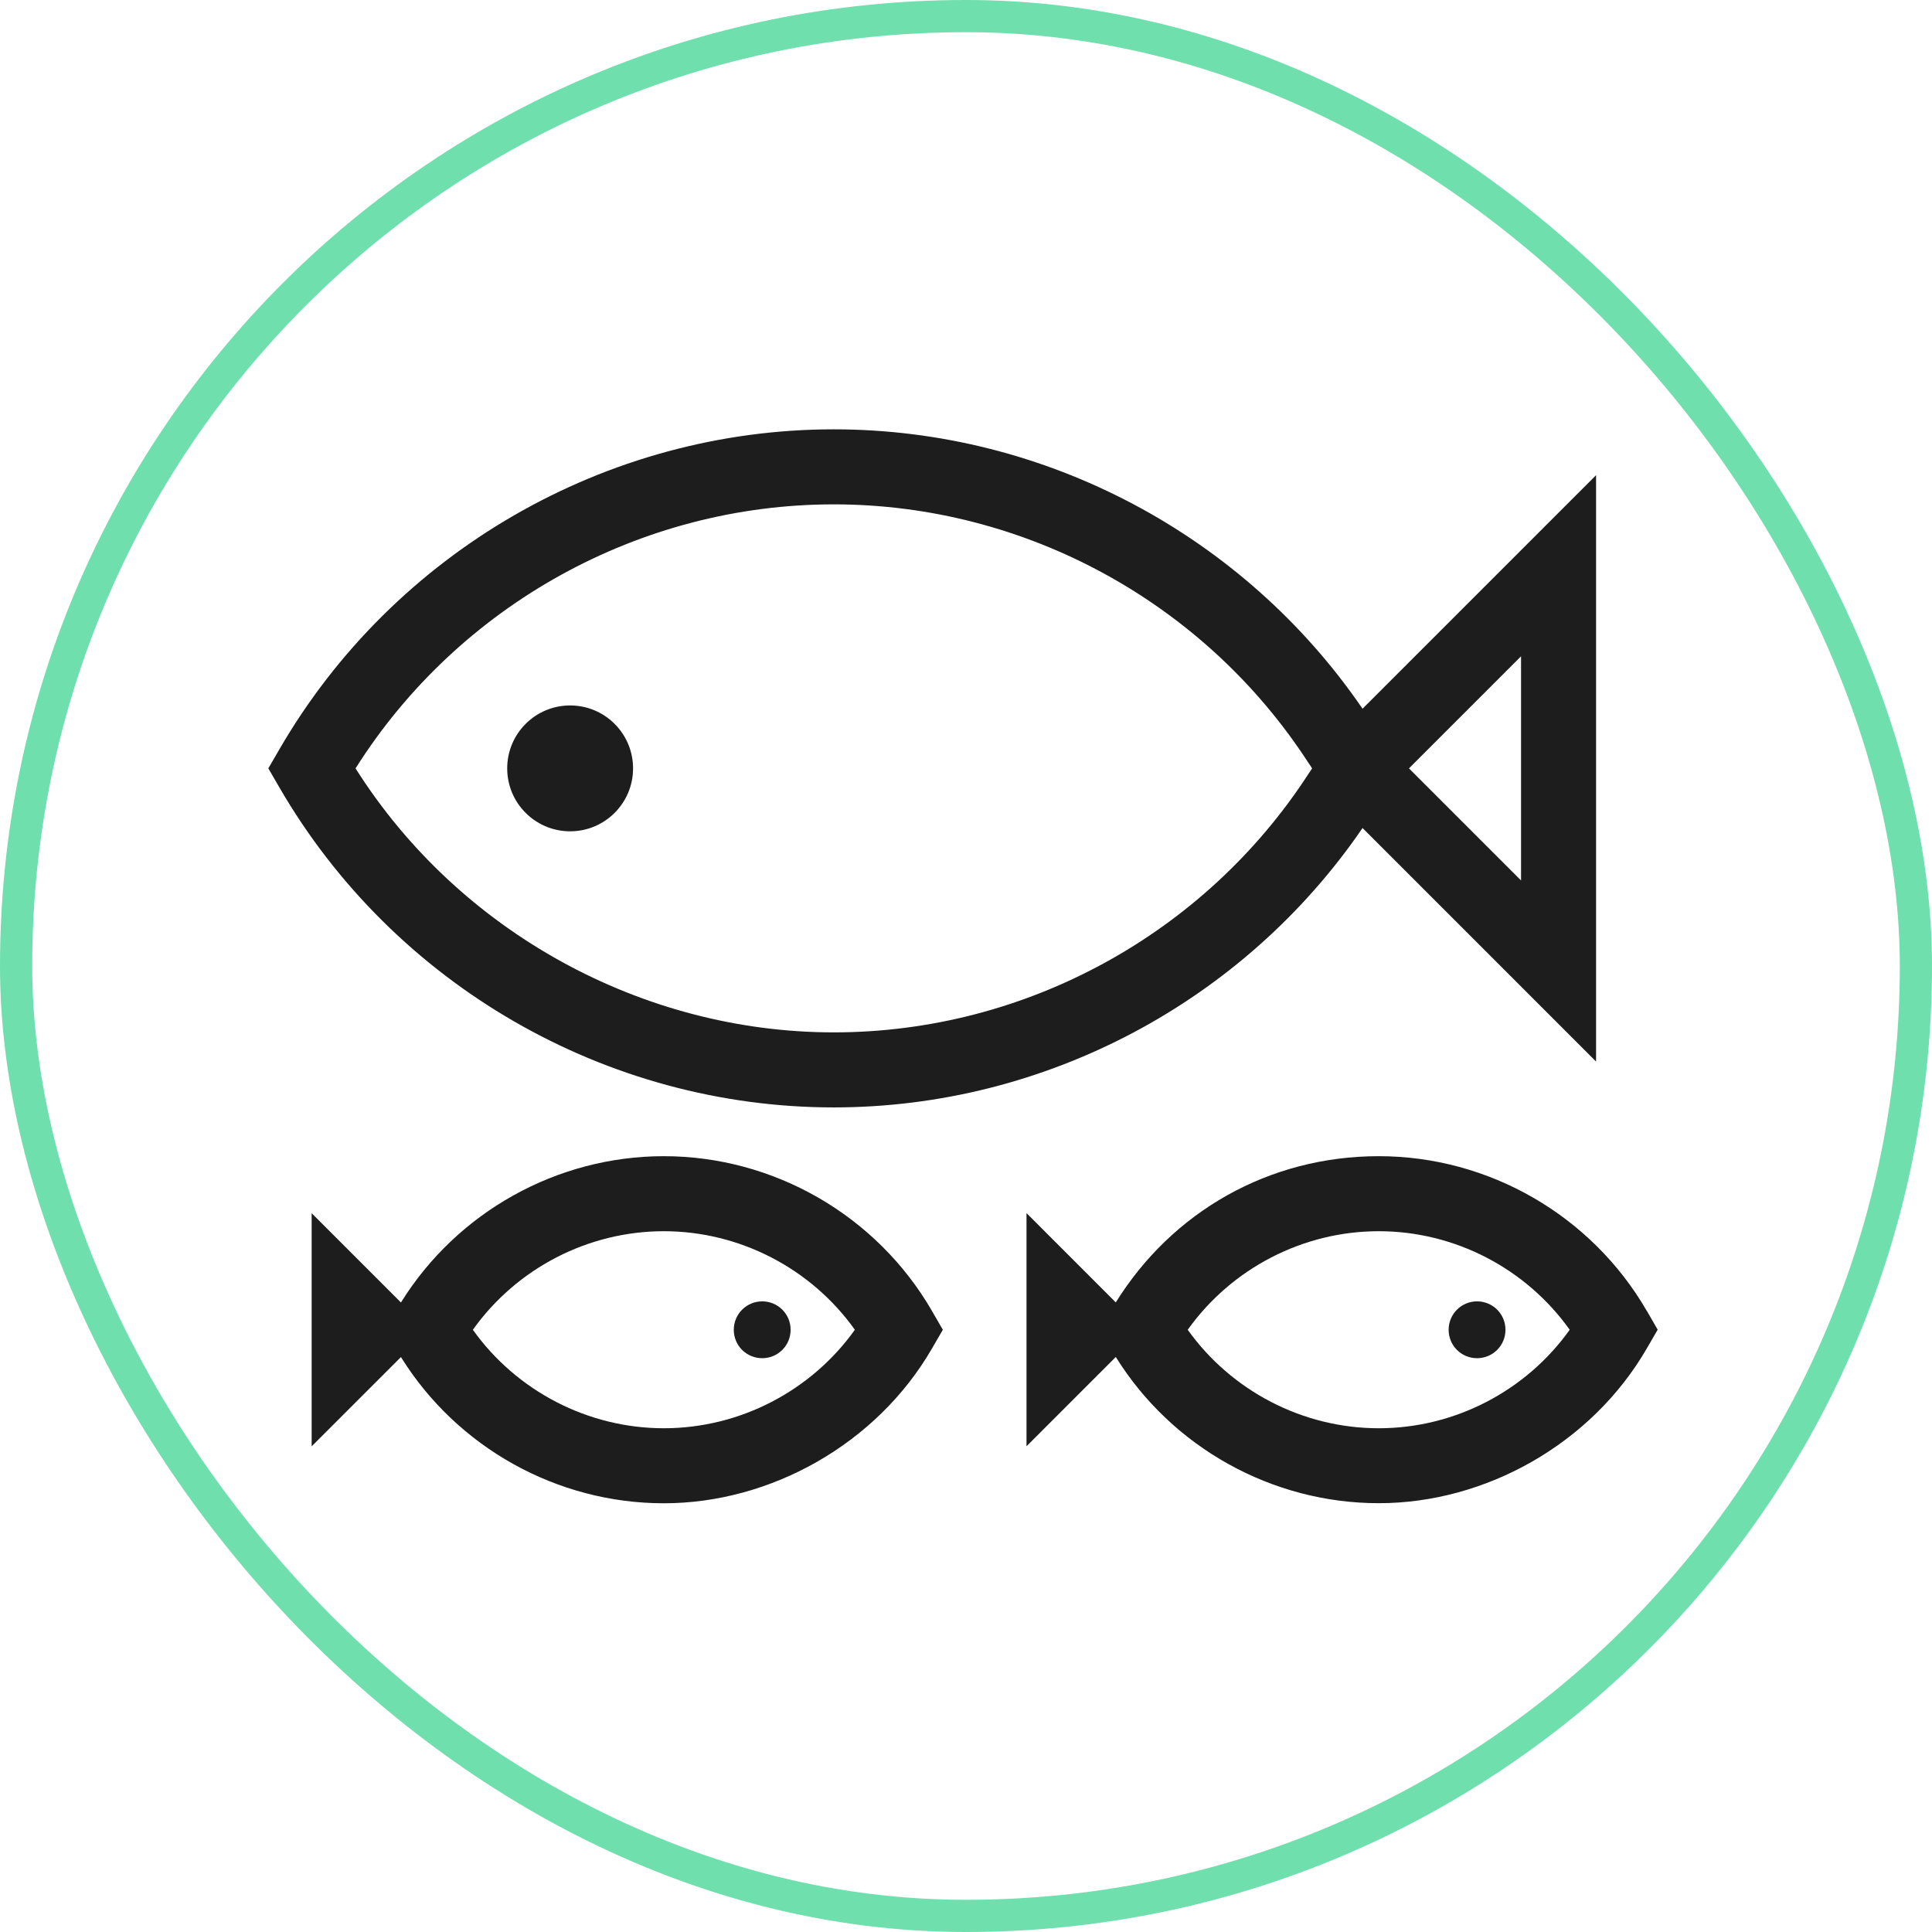 <?xml version="1.0" encoding="UTF-8"?> <svg xmlns="http://www.w3.org/2000/svg" width="180" height="180" viewBox="0 0 180 180" fill="none"><path fill-rule="evenodd" clip-rule="evenodd" d="M126.945 77.145C115.891 93.301 97.402 103.175 77.681 103.175C56.465 103.175 36.665 91.737 26.014 73.335L25 71.587L26.014 69.84C36.665 51.438 56.465 40 77.681 40C97.402 40 115.891 49.874 126.945 66.03L148.702 44.273V98.902L126.945 77.145ZM131.27 71.587L141.712 82.029V61.146L131.27 71.587ZM121.903 71.072C112.239 56.156 95.532 46.99 77.681 46.99C59.628 46.99 42.738 56.366 33.126 71.587C42.738 86.809 59.829 96.184 77.681 96.184C95.532 96.184 112.239 87.018 121.903 72.103C122.025 71.928 122.139 71.762 122.244 71.587C122.139 71.413 122.025 71.247 121.903 71.072ZM58.981 71.588C58.981 74.826 56.356 77.451 53.118 77.451C49.88 77.451 47.255 74.826 47.255 71.588C47.255 68.35 49.88 65.725 53.118 65.725C56.356 65.725 58.981 68.35 58.981 71.588ZM61.847 107.719C51.894 107.719 42.597 112.918 37.355 121.35L29.036 113.031V123.892V134.753L37.355 126.435C42.597 134.867 51.903 140.057 61.847 140.057C71.79 140.057 81.682 134.535 86.828 125.64L87.842 123.892L86.828 122.136C81.682 113.241 72.105 107.719 61.847 107.719ZM61.847 133.067C54.778 133.067 48.128 129.598 44.056 123.892C48.128 118.178 54.778 114.709 61.847 114.709C68.916 114.709 75.574 118.178 79.646 123.892C75.574 129.598 68.924 133.067 61.847 133.067ZM68.365 123.893C68.365 122.425 69.554 121.245 71.013 121.245C72.481 121.245 73.66 122.425 73.66 123.893C73.66 125.361 72.481 126.54 71.013 126.54C69.545 126.54 68.365 125.361 68.365 123.893ZM153.429 122.136C148.282 113.241 138.714 107.719 128.456 107.719C118.198 107.719 109.198 112.909 103.955 121.341L95.637 113.022V123.884V134.745L103.955 126.426C109.198 134.858 118.512 140.049 128.456 140.049C138.4 140.049 148.282 134.526 153.429 125.631L154.443 123.884L153.429 122.127V122.136ZM128.456 133.067C121.378 133.067 114.738 129.598 110.657 123.892C114.738 118.178 121.378 114.709 128.456 114.709C135.534 114.709 142.175 118.178 146.246 123.892C142.175 129.598 135.525 133.067 128.456 133.067ZM134.966 123.893C134.966 122.425 136.154 121.245 137.613 121.245C139.081 121.245 140.261 122.425 140.261 123.893C140.261 125.361 139.081 126.54 137.613 126.54C136.145 126.54 134.966 125.361 134.966 123.893Z" fill="#1D1D1D"></path><rect x="1.5" y="1.5" width="177" height="177" rx="88.5" stroke="#70DFAE" stroke-width="3"></rect></svg> 